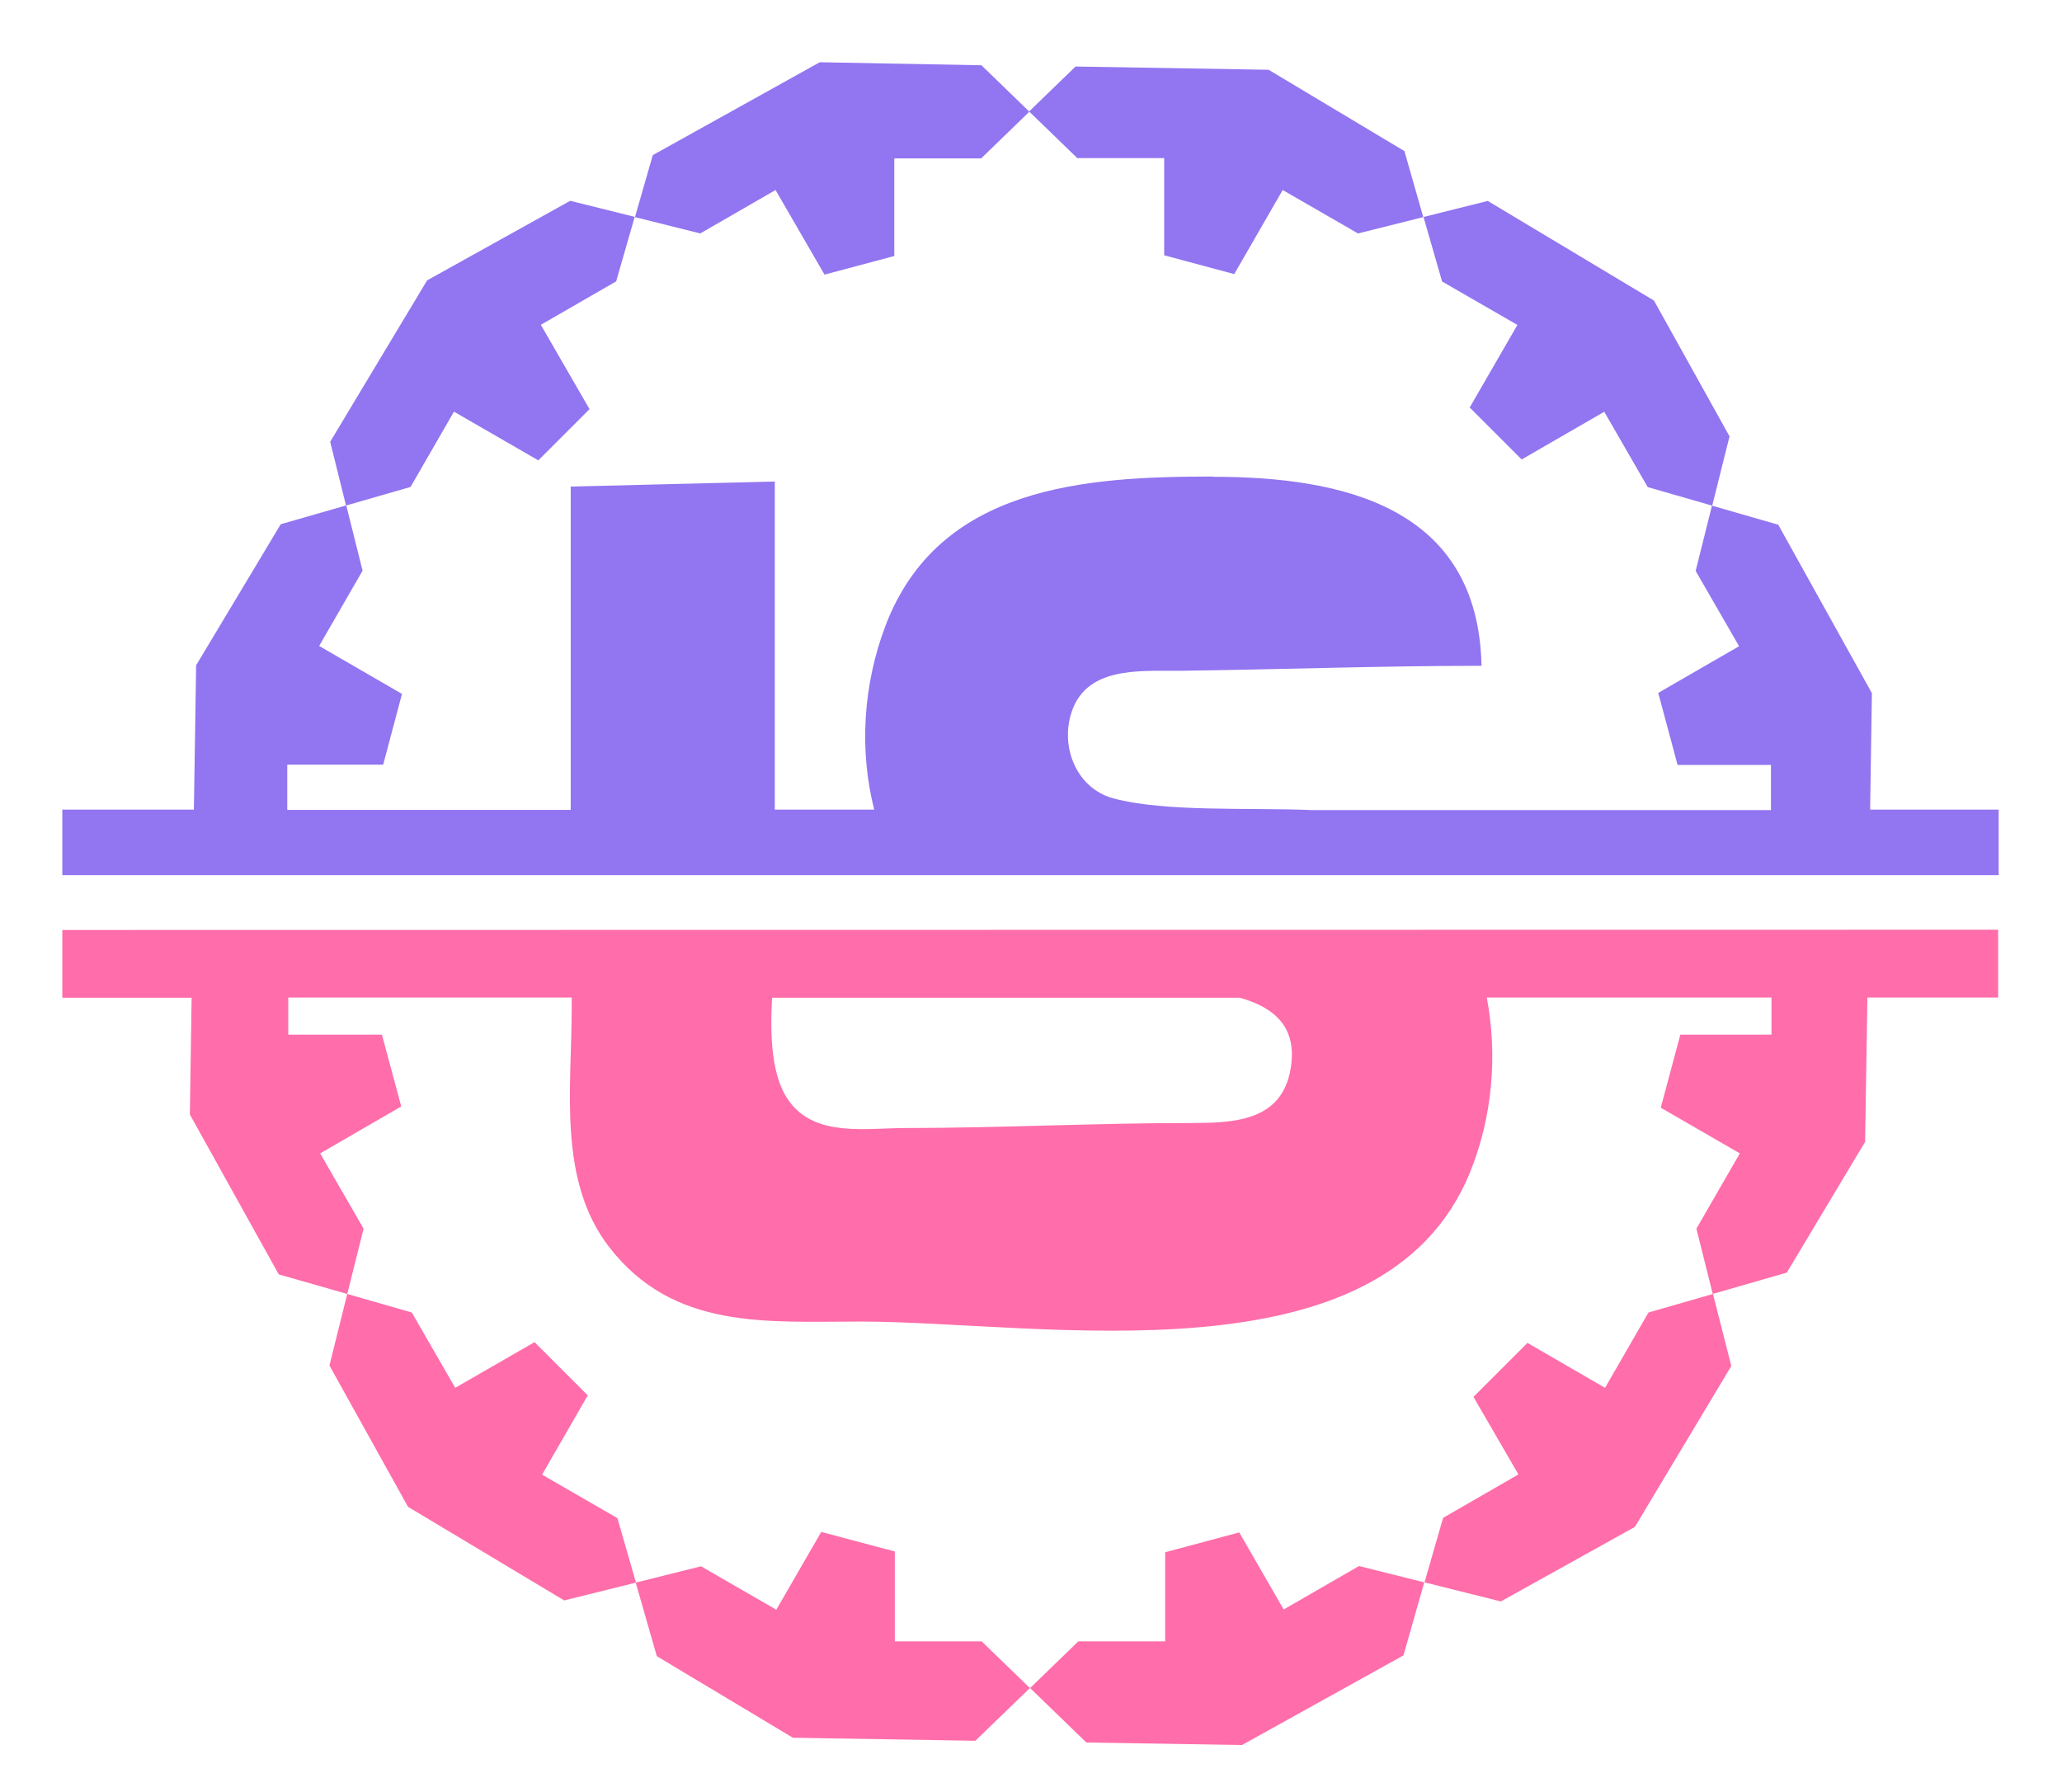 <?xml version="1.0" encoding="UTF-8" standalone="no"?>
<!-- Created with Inkscape (http://www.inkscape.org/) -->

<svg
   width="82.133"
   height="71.388"
   viewBox="0 0 8.213 7.139"
   version="1.1"
   id="svg1"
   xml:space="preserve"
   xmlns="http://www.w3.org/2000/svg"
   xmlns:svg="http://www.w3.org/2000/svg"><defs
     id="defs1" /><g
     id="layer1"
     style="display:inline"
     transform="translate(-129.13,-121.826)"><path
       id="rect5"
       style="opacity:0.87;fill:#8261ee;fill-opacity:1;stroke:none;stroke-width:0.026;stroke-opacity:1"
       d="m 132.395,122.074 -0.665,0.37 -0.071,0.247 0.26,0.065 0.3,-0.173 0.195,0.337 0.278,-0.074 v -0.389 h 0.346 l 0.192,-0.186 -0.191,-0.185 h -4e-5 z m 1.019,0.017 -0.185,0.179 0.192,0.186 h 0.346 v 0.387 l 0.279,0.075 0.193,-0.335 0.3,0.173 0.26,-0.065 -0.075,-0.263 -0.541,-0.324 z m -2.013,0.535 -0.57,0.317 -0.386,0.643 0.063,0.254 0.257,-0.074 0.173,-0.3 0.336,0.194 0.204,-0.204 -0.194,-0.336 0.3,-0.173 0.074,-0.257 z m 3.655,4.8e-4 -0.256,0.064 0.074,0.257 0.3,0.173 -0.19,0.329 0.207,0.207 0.329,-0.19 0.173,0.3 0.257,0.074 0.069,-0.276 -0.301,-0.541 z m -1.095,1.098 c -0.511,0 -1.092,0.038 -1.304,0.594 -0.09,0.237 -0.105,0.498 -0.045,0.733 h -0.396 v -1.307 l -0.813,0.02 v 1.288 h -1.129 v -0.18 h 0.382 l 0.075,-0.282 -0.33,-0.191 0.173,-0.3 -0.065,-0.26 -0.261,0.075 -0.337,0.562 -0.009,0.575 h -0.524 v 0.261 h 7.713 v -0.261 h -0.512 l 0.007,-0.464 -0.373,-0.671 -0.264,-0.076 -0.065,0.26 0.173,0.3 -0.322,0.186 0.077,0.287 h 0.372 v 0.18 h -1.822 c -0.256,-0.011 -0.59,0.009 -0.798,-0.047 -0.14,-0.038 -0.208,-0.192 -0.17,-0.33 0.054,-0.196 0.269,-0.177 0.428,-0.178 0.402,-0.005 0.806,-0.02 1.209,-0.02 -0.013,-0.634 -0.554,-0.753 -1.07,-0.753 z" /><path
       id="rect5-3"
       style="display:inline;opacity:0.87;fill:#ff589e;fill-opacity:1;stroke:none;stroke-width:0.027;stroke-opacity:1"
       d="m 129.378,125.531 v 0.27 h 0.515 l -0.007,0.465 0.354,0.637 0.273,0.078 0.065,-0.26 -0.173,-0.3 0.323,-0.187 -0.077,-0.286 h -0.373 v -0.148 h 1.129 v 0.043 c 0,0.316 -0.057,0.684 0.149,0.951 0.256,0.331 0.626,0.297 1,0.297 0.727,0 2.082,0.257 2.429,-0.594 0.089,-0.218 0.111,-0.466 0.067,-0.697 h 1.134 v 0.148 h -0.363 l -0.078,0.291 0.315,0.182 -0.173,0.3 0.065,0.26 0.295,-0.085 0.312,-0.521 0.009,-0.575 h 0.521 v -0.27 z m 2.827,0.27 h 1.864 c 0.138,0.039 0.229,0.118 0.202,0.281 -0.035,0.215 -0.233,0.218 -0.406,0.218 -0.375,1.4e-4 -0.753,0.02 -1.13,0.02 -0.154,0 -0.353,0.037 -0.459,-0.103 -0.074,-0.097 -0.079,-0.26 -0.071,-0.416 z m -1.692,1.18 -0.071,0.285 0.313,0.563 0.622,0.373 0.286,-0.071 -0.074,-0.257 -0.3,-0.173 0.182,-0.316 -0.212,-0.212 -0.316,0.182 -0.173,-0.3 z m 5.44,5e-5 -0.257,0.074 -0.173,0.3 -0.309,-0.179 -0.215,0.215 0.179,0.309 -0.3,0.173 -0.074,0.257 0.304,0.076 0.534,-0.297 0.384,-0.641 z m -3.552,0.948 -0.179,0.31 -0.3,-0.173 -0.26,0.065 0.084,0.293 0.542,0.325 0.727,0.012 0.217,-0.21 -0.192,-0.186 h -0.346 v -0.358 z m 1.665,0.002 -0.295,0.079 v 0.355 h -0.346 l -0.192,0.186 0.224,0.217 0.62,0.01 0.643,-0.357 0.083,-0.291 -0.26,-0.065 -0.3,0.173 z" /></g></svg>
